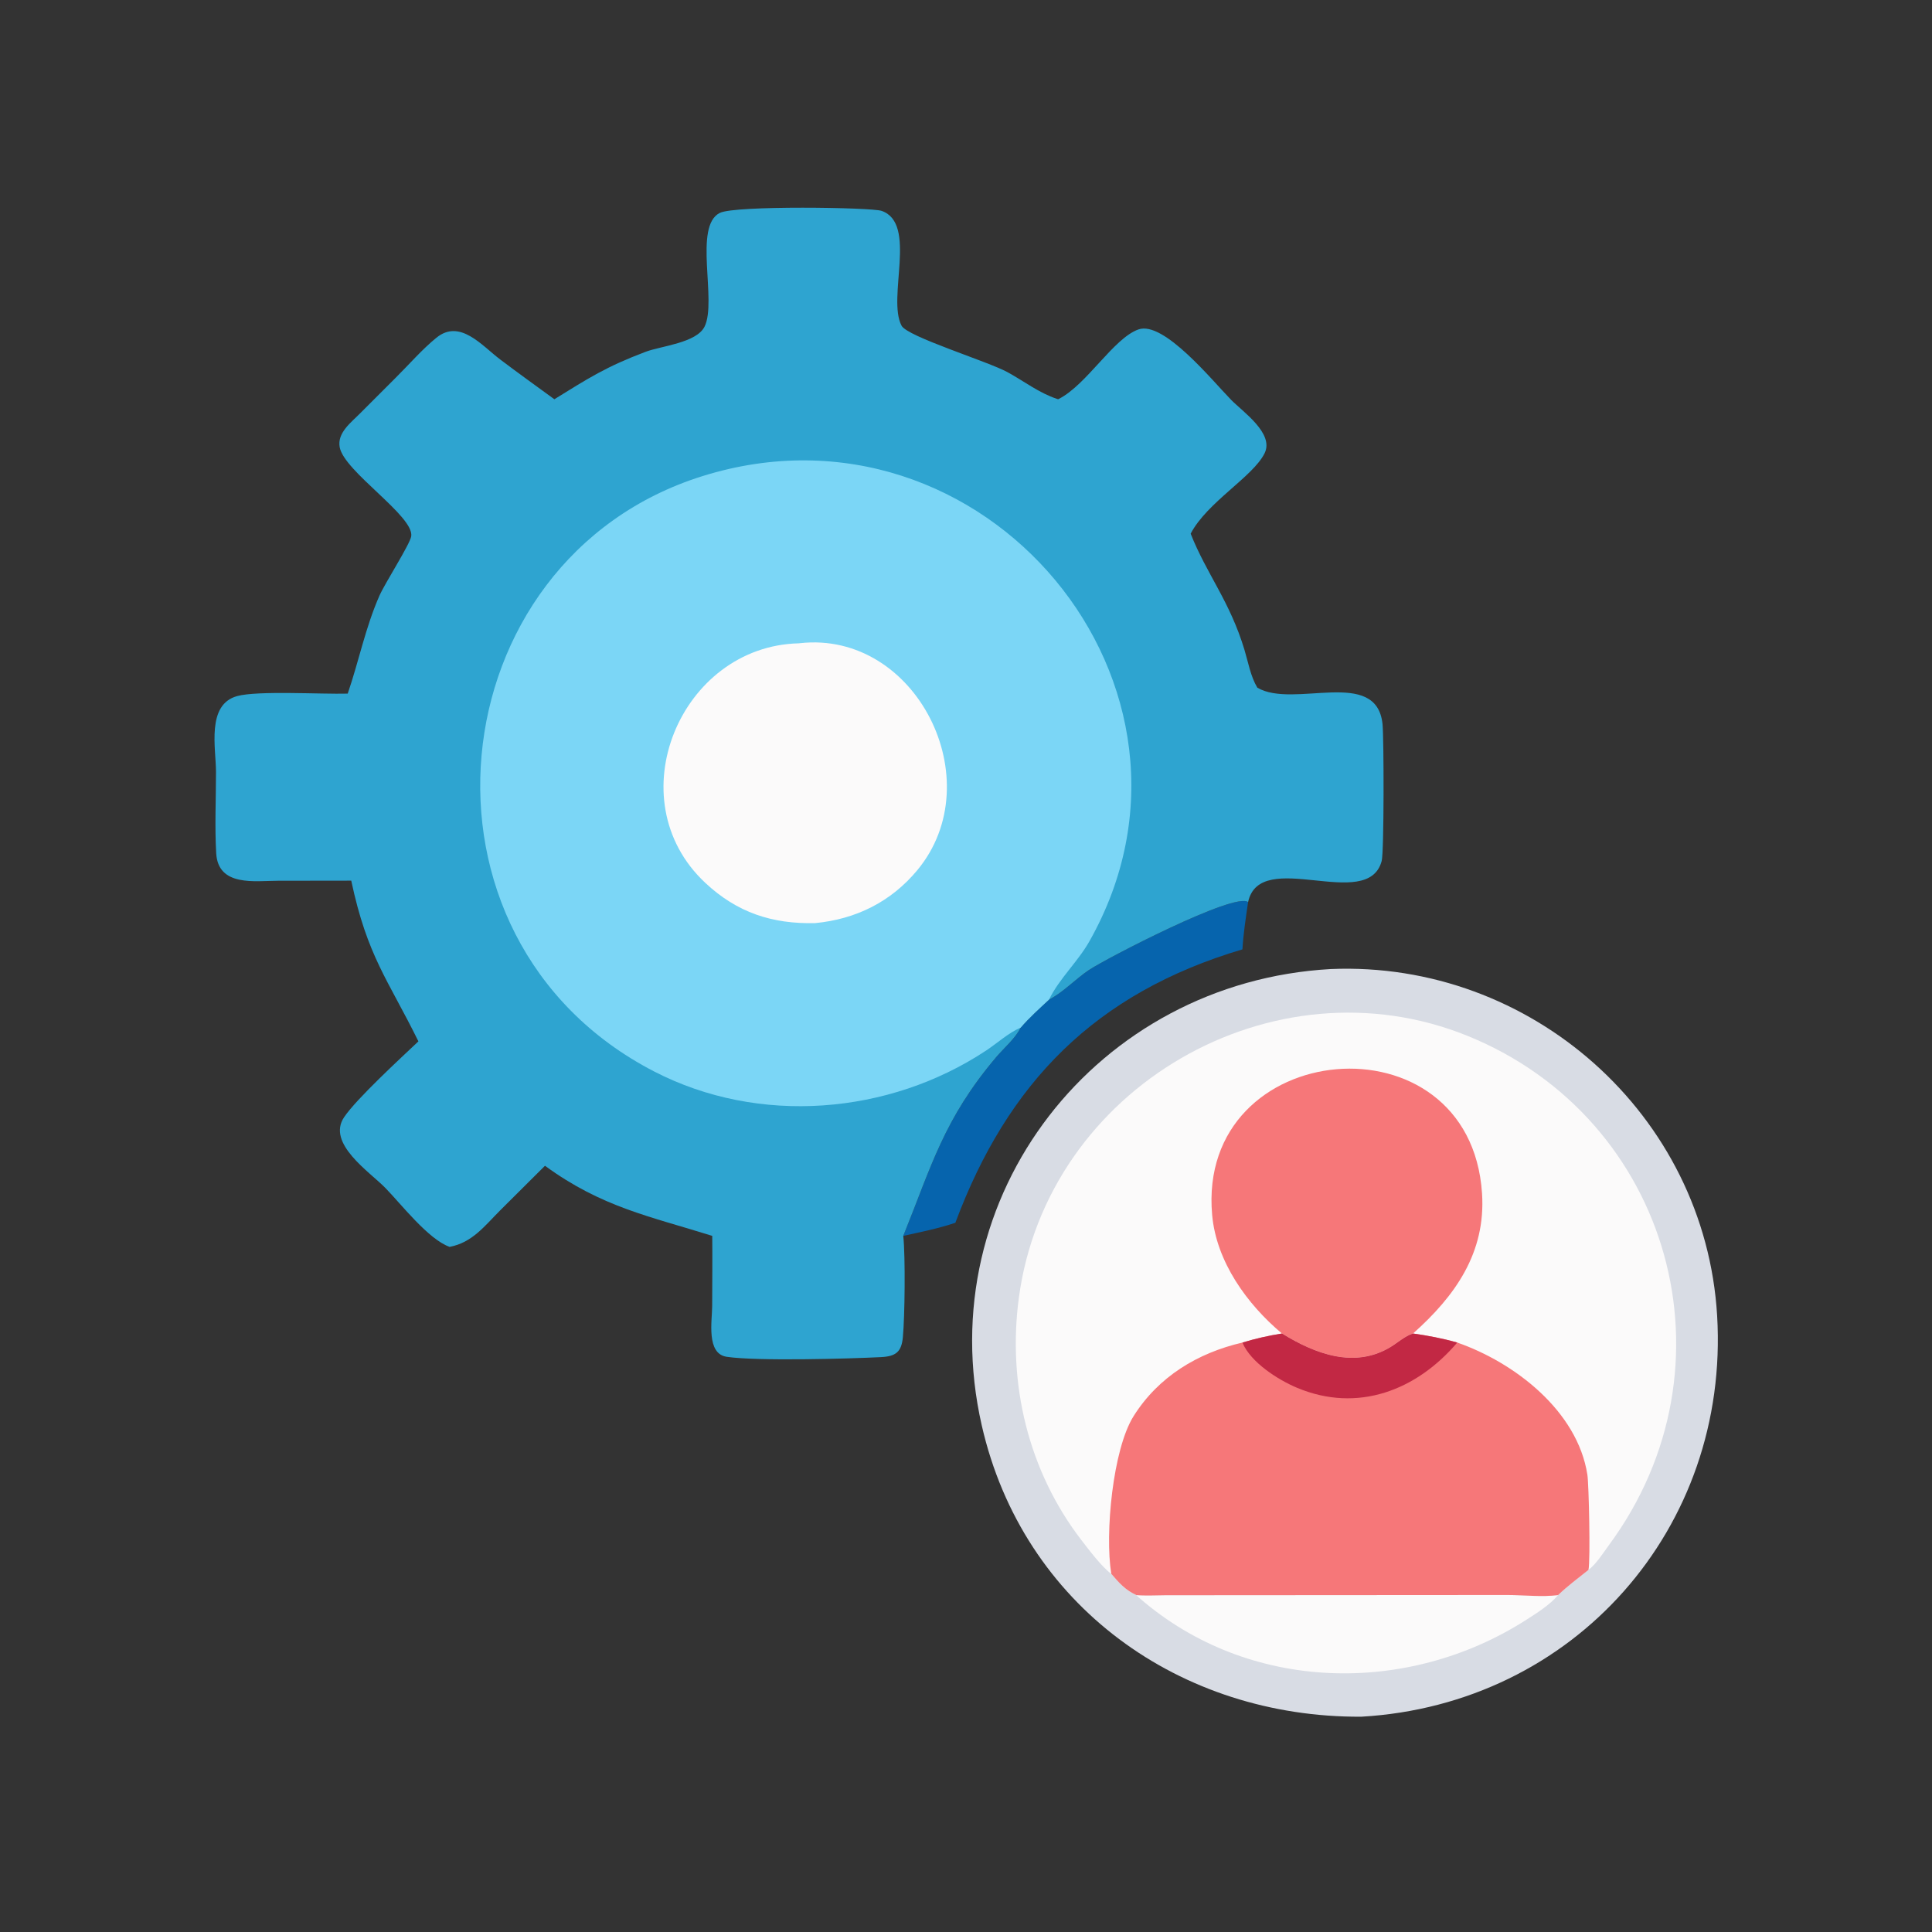 <svg xmlns="http://www.w3.org/2000/svg" xmlns:xlink="http://www.w3.org/1999/xlink" width="96" height="96"><rect width="100%" height="100%" fill="#333333" stroke="none"/><path fill="#0664AD" transform="scale(0.188 0.188)" d="M277.265 264.189C280.847 262.409 284.322 258.71 287.81 256.377C292.393 253.312 326.541 235.623 329.877 238.436C329.274 242.613 328.631 246.704 328.38 250.923C289.504 262.462 266.323 286.16 252.504 323.192C247.995 324.7 243.376 325.636 238.739 326.647C246.18 308.255 249.408 295.818 263.309 279.393C265.321 277.016 268.424 274.387 269.762 271.605C271.969 269.021 274.77 266.505 277.265 264.189Z"></path><path fill="#D8DCE4" transform="scale(0.188 0.188)" d="M351.736 256.124C404.645 253.898 450.684 294.589 453.848 347.737C457.189 403.87 416.101 450.507 359.788 453.736C312.025 453.982 270.376 424.473 259.485 376.754C245.621 316.008 290.012 259.559 351.736 256.124Z"></path><path fill="#FBFAFA" transform="scale(0.188 0.188)" d="M300.355 421.592C302.866 421.796 305.487 421.641 308.012 421.625L398.452 421.568C402.75 421.575 407.579 422.148 411.818 421.592C409.64 424.171 406.116 426.396 403.293 428.198C371.926 448.222 330.104 447.365 301.344 422.527C301.003 422.232 300.664 421.921 300.355 421.592Z"></path><path fill="#FBFAFA" transform="scale(0.188 0.188)" d="M293.715 415.966C291.323 414.291 287.702 409.506 285.794 407.023C271.782 388.784 266.258 365.723 269.285 343.05C276.718 287.376 336.538 252.917 387.954 273.817C441.554 295.605 460.155 361.136 425.208 408.44C423.69 410.495 421.88 413.406 419.847 414.931C417.245 417.003 414.193 419.298 411.818 421.592C407.579 422.148 402.75 421.575 398.452 421.568L308.012 421.625C305.487 421.641 302.866 421.796 300.355 421.592C297.431 420.269 295.765 418.35 293.715 415.966Z"></path><path fill="#F67779" transform="scale(0.188 0.188)" d="M338.823 352.452C329.565 344.683 321.485 333.462 320.379 321.135C316.15 273.992 388.525 267.426 391.709 315.4C392.752 331.118 384.569 342.576 373.477 352.452C371.31 353.152 369.454 354.877 367.517 356.048C357.971 361.819 347.551 357.835 338.823 352.452Z"></path><path fill="#F67779" transform="scale(0.188 0.188)" d="M373.477 352.452C377.456 353.019 381.291 353.747 385.163 354.845C400.304 360.123 416.923 372.891 419.554 389.778C419.94 392.25 420.385 412.152 419.847 414.931C417.245 417.003 414.193 419.298 411.818 421.592C407.579 422.148 402.75 421.575 398.452 421.568L308.012 421.625C305.487 421.641 302.866 421.796 300.355 421.592C297.431 420.269 295.765 418.35 293.715 415.966C291.996 405.298 294.12 383.055 299.607 374.308C306.157 363.869 316.534 357.592 328.38 354.845C331.833 353.801 335.264 353.017 338.823 352.452C347.551 357.835 357.971 361.819 367.517 356.048C369.454 354.877 371.31 353.152 373.477 352.452Z"></path><path fill="#C22844" transform="scale(0.188 0.188)" d="M373.477 352.452C377.456 353.019 381.291 353.747 385.163 354.845C374.433 367.439 358.907 373.536 342.827 366.804C337.805 364.701 330.543 360.082 328.38 354.845C331.833 353.801 335.264 353.017 338.823 352.452C347.551 357.835 357.971 361.819 367.517 356.048C369.454 354.877 371.31 353.152 373.477 352.452Z"></path><path fill="#2EA4D0" transform="scale(0.188 0.188)" d="M146.522 105.524C155.549 99.949 160.088 96.974 170.646 92.979C174.701 91.445 184.095 90.642 186.226 86.317C189.554 79.562 183.202 59.761 190.259 56.269C194.325 54.257 230.302 54.798 233.009 55.733C242.546 59.029 234.414 78.719 238.287 86.083C239.822 89 261.03 95.481 266.327 98.385C270.626 100.741 274.668 103.876 279.356 105.423L279.672 105.524L279.891 105.411C287.248 101.663 294.34 89.372 300.901 87.07C307.581 84.726 320.445 100.633 325.394 105.684C328.499 108.854 336.848 114.559 334.232 119.816C331.13 126.053 319.076 132.69 314.697 141.058C318.945 151.786 325.036 158.881 328.921 171.762C329.918 175.069 330.537 178.779 332.324 181.762C341.94 187.416 363.821 176.261 365.408 191.362C365.784 194.94 365.834 225.133 365.188 227.556C361.532 241.287 333.019 223.823 329.877 238.436C326.541 235.623 292.393 253.312 287.81 256.377C284.322 258.71 280.847 262.409 277.265 264.189C274.77 266.505 271.969 269.021 269.762 271.605C268.424 274.387 265.321 277.016 263.309 279.393C249.408 295.818 246.18 308.255 238.739 326.647C239.323 332.148 239.152 348.054 238.629 353.471C238.26 357.296 236.802 358.492 232.86 358.693C224.569 359.115 200.054 359.808 192.066 358.607C186.603 357.785 188.223 349.072 188.231 345.191C188.245 339.011 188.313 332.827 188.251 326.647C171.736 321.475 159.028 319.073 144.039 308.118L132.173 319.931C128.056 324.063 124.823 328.414 118.838 329.556C113.199 327.566 106.055 318.281 101.838 313.966C97.658 309.688 86.291 302.236 90.939 295.293C94.224 290.386 106.059 279.533 110.586 275.239C102.581 258.955 97.104 252.866 92.837 232.761L73.516 232.788C67.417 232.792 57.659 234.449 57.143 225.516C56.734 218.437 57.094 211.111 57.088 204.009C57.082 197.764 54.502 186.242 62.663 183.983C68.067 182.487 84.966 183.523 91.902 183.328C94.877 174.676 96.554 165.939 100.278 157.463C101.738 154.142 108.389 143.811 108.691 141.727C109.465 136.394 91.007 124.668 89.787 118.223C89.06 114.388 92.842 111.631 95.209 109.22L104.614 99.812C108.103 96.355 111.553 92.344 115.35 89.261C121.563 84.215 127.316 91.315 132.219 95.023C136.939 98.592 141.742 102.037 146.522 105.524Z"></path><path fill="#7BD6F6" transform="scale(0.188 0.188)" d="M269.762 271.605C266.559 272.978 263.571 275.722 260.658 277.651C234.915 294.698 200.529 297.462 172.916 283.207C104.694 247.986 115.199 147.849 185.701 125.829C260.124 102.584 325.868 181.589 287.946 248.773C284.873 254.216 280.011 258.589 277.265 264.189C274.77 266.505 271.969 269.021 269.762 271.605Z"></path><path fill="#FBFAFA" transform="scale(0.188 0.188)" d="M211.127 170.033L211.467 169.994C242.163 166.623 262.065 206.346 242.462 229.977C235.493 238.379 226.205 242.95 215.45 243.984C204.11 244.254 194.824 241.216 186.412 233.346C162.803 211.257 179.835 170.776 211.127 170.033Z"></path></svg>